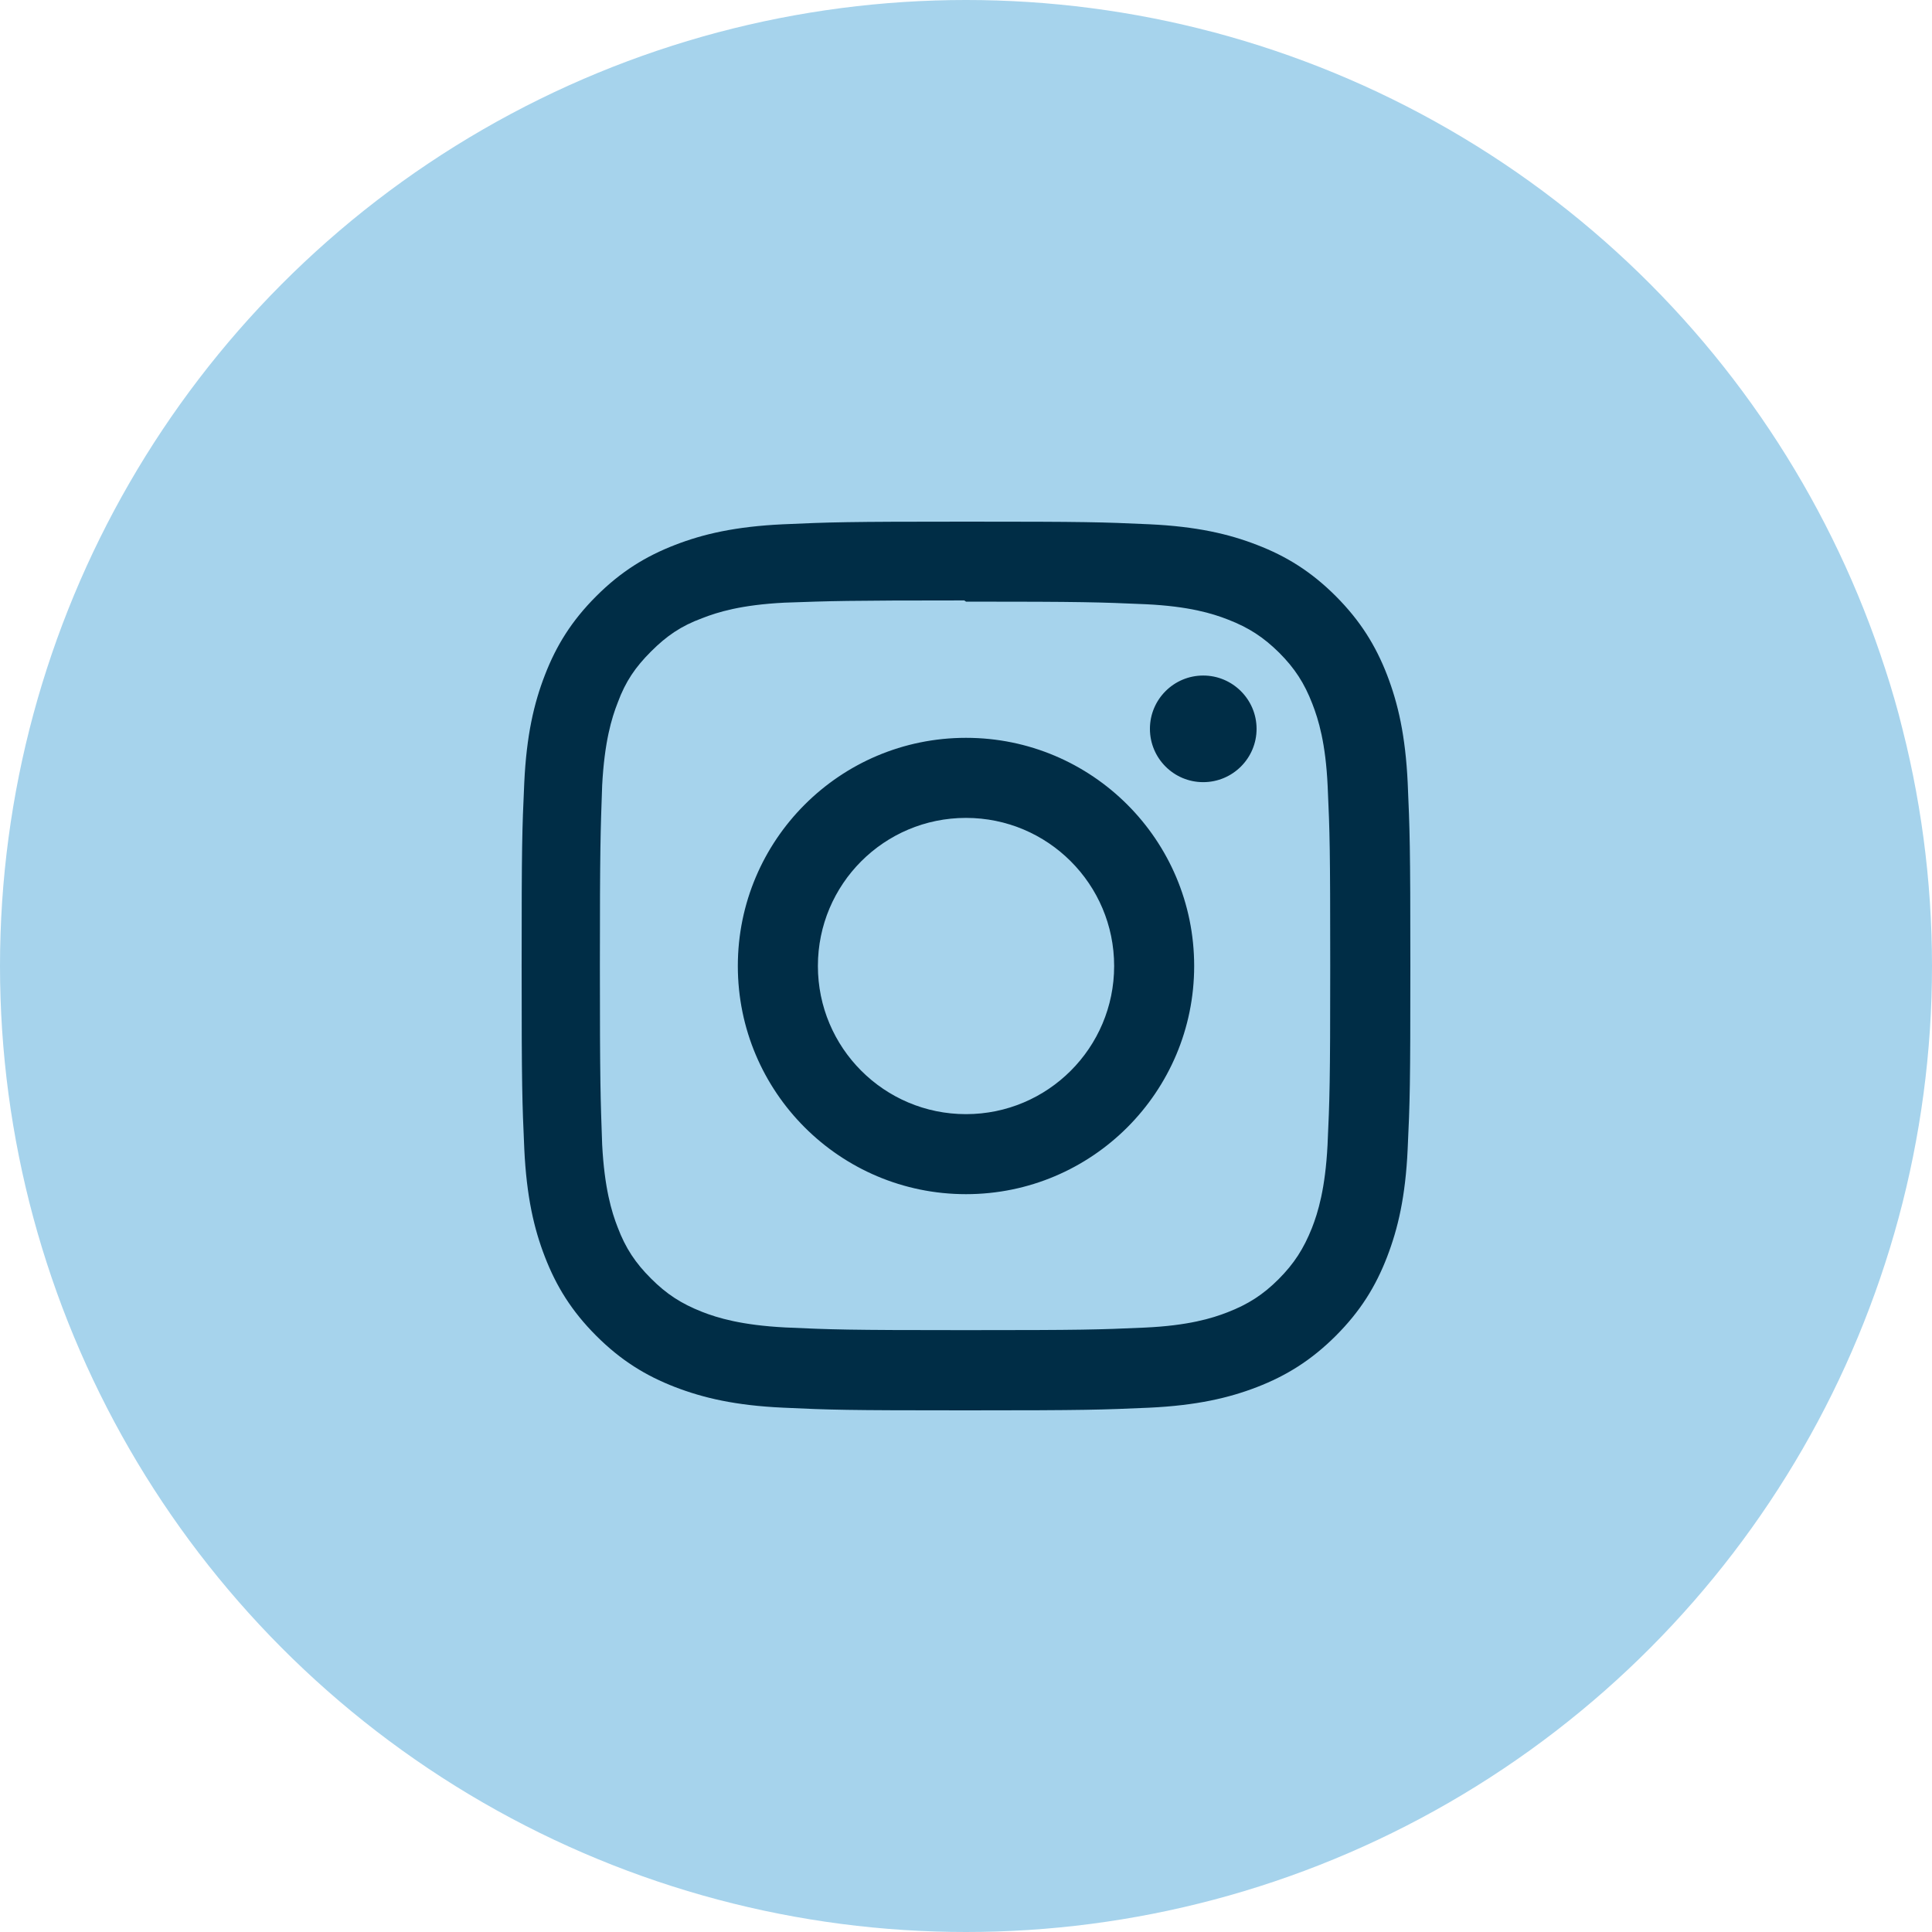 <svg enable-background="new 0 0 50 50" height="50" viewBox="0 0 50 50" width="50" xmlns="http://www.w3.org/2000/svg"><circle cx="25" cy="25" fill="#a6d3ec" r="25"/><path d="m25 13.5c-3.124 0-3.514.014-4.741.069-1.225.058-2.058.25-2.792.535-.756.293-1.398.687-2.037 1.326s-1.034 1.28-1.327 2.038c-.285.733-.478 1.566-.535 2.792-.056 1.226-.068 1.616-.068 4.74s.014 3.514.069 4.741c.058 1.224.25 2.059.535 2.791.293.756.688 1.399 1.327 2.038s1.28 1.033 2.037 1.326c.734.283 1.568.478 2.792.534 1.226.058 1.616.07 4.74.07s3.514-.015 4.741-.069c1.224-.058 2.059-.251 2.791-.534.755-.293 1.398-.688 2.038-1.326.639-.639 1.033-1.28 1.326-2.038.283-.732.478-1.567.534-2.791.058-1.228.07-1.618.07-4.742s-.015-3.514-.069-4.741c-.058-1.223-.251-2.06-.534-2.792-.293-.755-.688-1.398-1.326-2.038-.64-.639-1.28-1.034-2.038-1.326-.732-.285-1.567-.478-2.791-.535-1.228-.056-1.618-.068-4.742-.068zm0 2.07c3.069 0 3.436.015 4.647.067 1.122.053 1.73.239 2.135.398.538.208.92.458 1.324.858.401.402.651.785.858 1.323.157.404.345 1.013.396 2.135.055 1.213.066 1.577.066 4.647 0 3.071-.015 3.436-.07 4.647-.059 1.122-.245 1.73-.403 2.135-.215.538-.46.92-.862 1.324-.401.402-.789.651-1.323.858-.402.157-1.02.345-2.141.396-1.221.054-1.58.066-4.657.066s-3.437-.015-4.656-.07c-1.122-.059-1.74-.245-2.143-.403-.545-.215-.92-.46-1.322-.862-.403-.401-.661-.789-.862-1.322-.159-.403-.344-1.021-.403-2.142-.043-1.208-.059-1.58-.059-4.642 0-3.063.016-3.437.059-4.659.059-1.121.244-1.739.403-2.141.201-.546.458-.92.862-1.323.402-.402.776-.66 1.322-.861.403-.158 1.007-.345 2.129-.402 1.221-.043 1.581-.058 4.656-.058zm0 3.525c-3.263 0-5.905 2.646-5.905 5.905 0 3.263 2.646 5.905 5.905 5.905 3.263 0 5.905-2.646 5.905-5.905 0-3.263-2.645-5.905-5.905-5.905zm0 9.739c-2.118 0-3.833-1.717-3.833-3.834 0-2.118 1.715-3.833 3.833-3.833 2.117 0 3.834 1.716 3.834 3.833s-1.717 3.834-3.834 3.834zm7.52-9.972c0 .762-.619 1.38-1.381 1.38-.763 0-1.379-.619-1.379-1.38s.618-1.379 1.379-1.379c.759-.001 1.381.618 1.381 1.379z" fill="#002d46"/></svg>